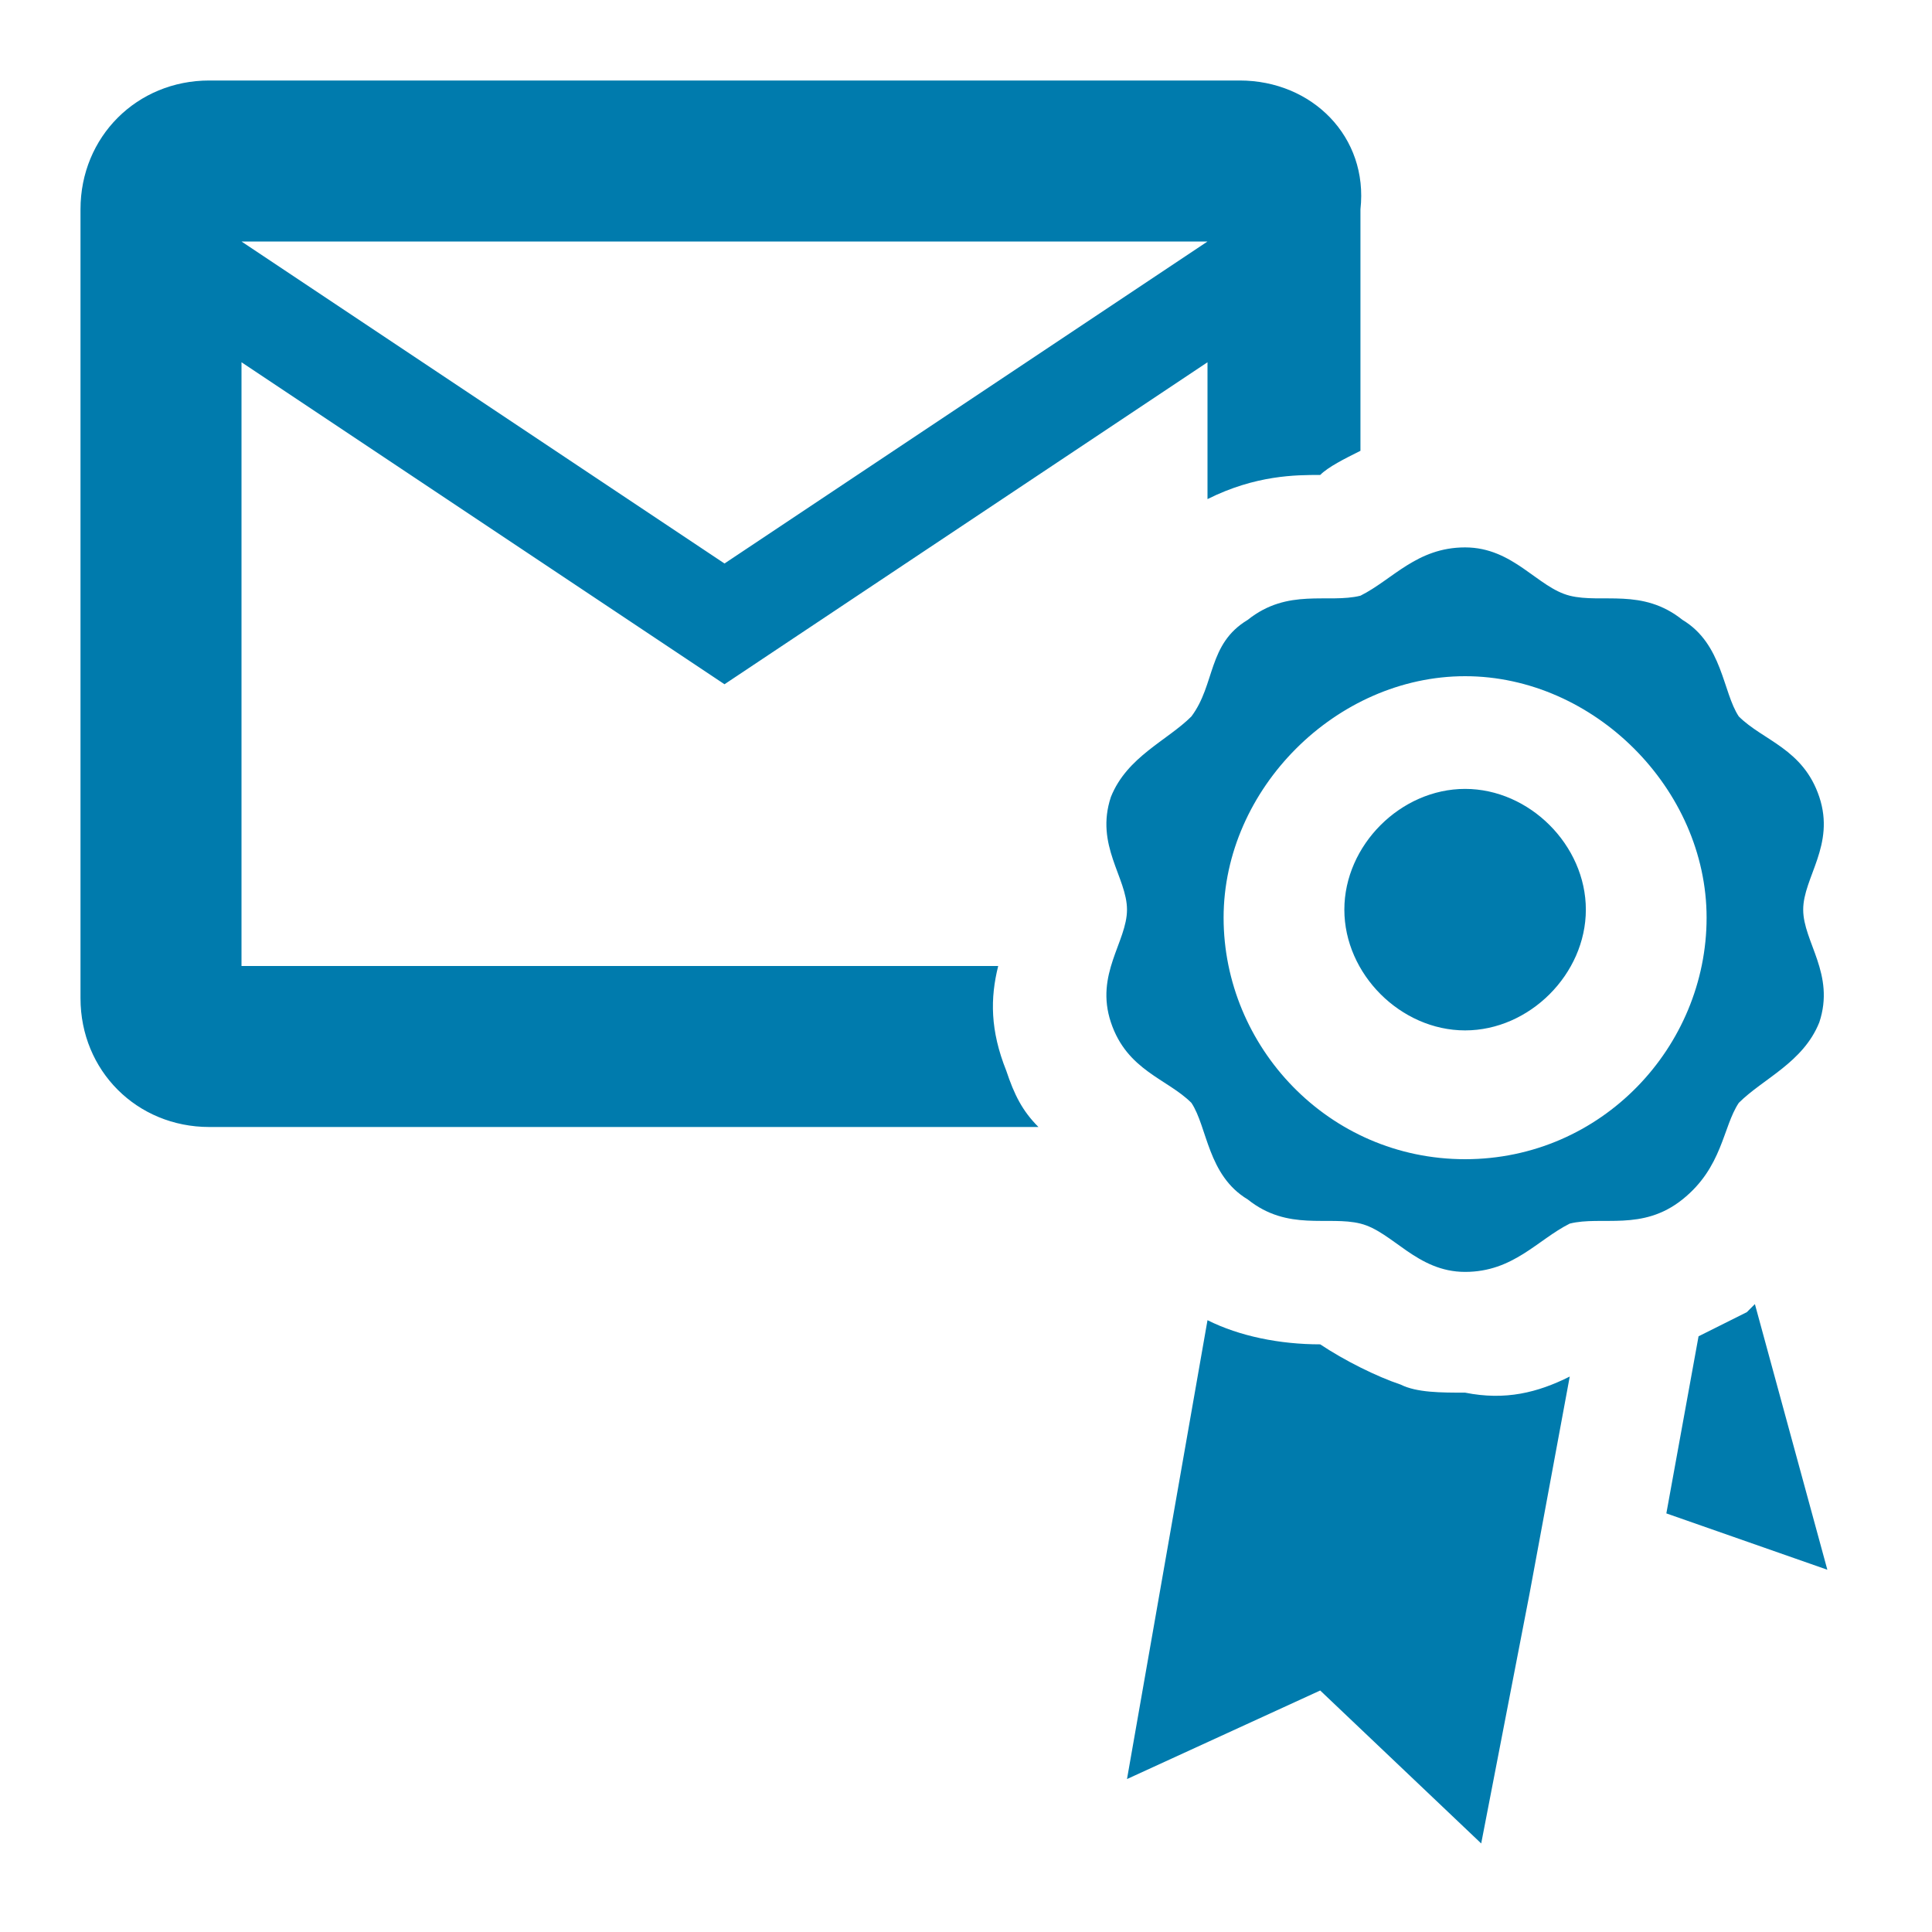 <?xml version="1.0" encoding="UTF-8"?>
<svg xmlns="http://www.w3.org/2000/svg" width="48" height="48" viewBox="0 0 48 48" fill="none">
  <path d="M25 26.6C24.6 25.6 24.6 24.8 24.8 24H6V9L18 17L30 9V12.4C31.2 11.8 32.2 11.8 32.8 11.8C33 11.6 33.4 11.4 33.8 11.2V5.2C34 3.4 32.6 2 30.8 2H5.2C3.4 2 2 3.4 2 5.2V24.8C2 26.6 3.4 28 5.2 28H25.8C25.4 27.6 25.2 27.2 25 26.6ZM30 6L18 14L6 6H30ZM45.2 19.8C44.8 18.6 43.8 18.4 43.2 17.8C42.8 17.2 42.8 16 41.8 15.4C40.8 14.6 39.8 15 39 14.8C38.2 14.6 37.6 13.6 36.4 13.6C35.2 13.6 34.6 14.4 33.8 14.8C33 15 32 14.6 31 15.4C30 16 30.2 17 29.6 17.8C29 18.4 28 18.8 27.6 19.8C27.2 21 28 21.8 28 22.6C28 23.4 27.2 24.2 27.6 25.4C28 26.6 29 26.8 29.6 27.4C30 28 30 29.2 31 29.8C32 30.6 33 30.2 33.8 30.4C34.6 30.6 35.2 31.6 36.4 31.6C37.6 31.6 38.2 30.8 39 30.4C39.8 30.2 40.8 30.6 41.8 29.8C42.8 29 42.8 28 43.2 27.4C43.8 26.8 44.8 26.4 45.2 25.4C45.6 24.2 44.8 23.4 44.8 22.6C44.8 21.8 45.6 21 45.2 19.8ZM36.4 28.8C33 28.8 30.4 26 30.4 22.8C30.4 19.6 33.2 16.8 36.4 16.8C39.6 16.8 42.4 19.6 42.4 22.8C42.4 26 39.8 28.8 36.4 28.8ZM39.4 22.6C39.4 24.2 38 25.6 36.4 25.6C34.8 25.6 33.4 24.2 33.4 22.6C33.4 21 34.8 19.6 36.4 19.6C38 19.6 39.4 21 39.4 22.6ZM39 34.2L38 39.6L36.8 45.8L32.8 42L28 44.2L30 32.8C30.8 33.2 31.8 33.4 32.8 33.4C33.4 33.8 34.2 34.2 34.8 34.4C35.2 34.6 35.8 34.6 36.4 34.6C37.4 34.8 38.2 34.6 39 34.2ZM45.4 39L41.4 37.6L42.2 33.2L43.4 32.6L43.6 32.4L45.4 39Z" fill="#007BAD"></path>
</svg>
